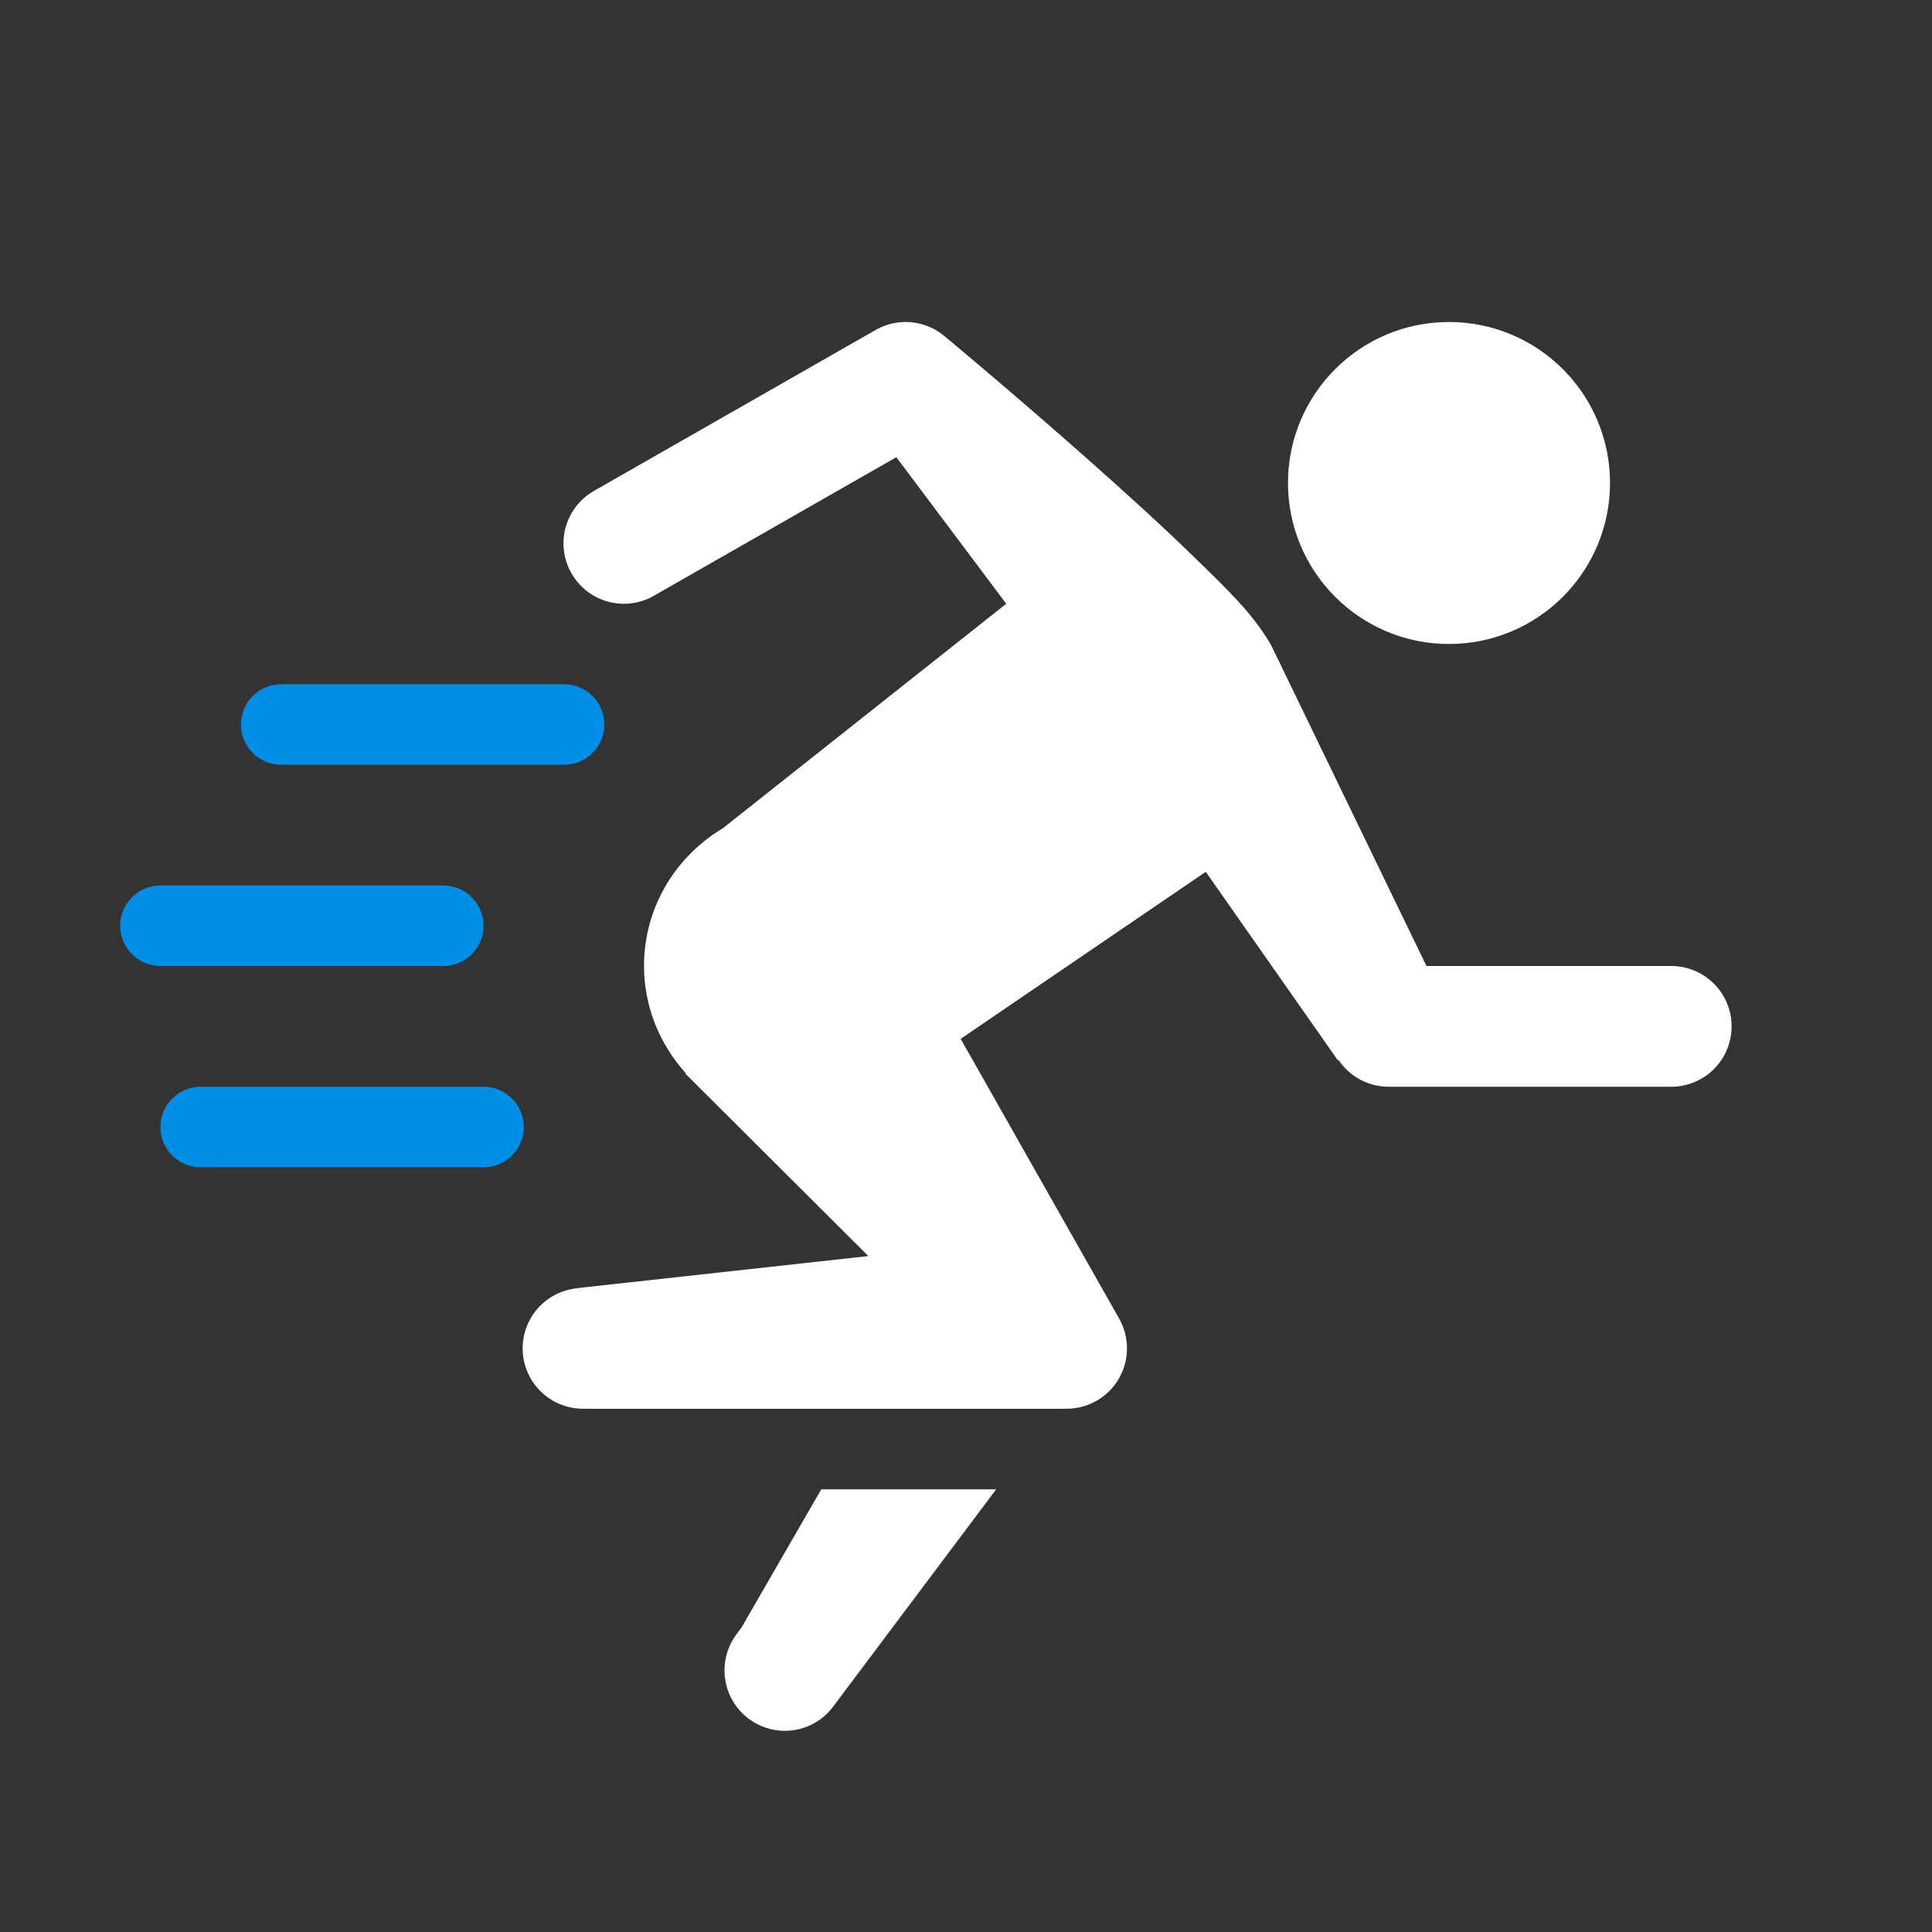 <svg xmlns="http://www.w3.org/2000/svg" fill="none" viewBox="0 0 80 80" height="80" width="80">
<rect x="0" y="0" width="80" height="80" fill="#333333" stroke="none"/>
<path fill="white" d="M37.484 13.333C37.054 13.336 36.633 13.449 36.26 13.662L24.593 20.328C24.308 20.491 24.058 20.709 23.857 20.968C23.655 21.228 23.507 21.525 23.421 21.841C23.246 22.481 23.333 23.164 23.662 23.74C23.825 24.025 24.042 24.275 24.302 24.477C24.561 24.678 24.858 24.826 25.175 24.912C25.815 25.087 26.498 25 27.073 24.671L37.116 18.932L41.667 25L29.935 34.293C27.986 35.457 26.667 37.565 26.667 39.996C26.667 41.711 27.333 43.258 28.395 44.44L28.379 44.459L28.555 44.635C28.602 44.684 28.652 44.731 28.701 44.778L35.957 52.011L23.857 53.343L23.883 53.346C23.244 53.413 22.655 53.723 22.238 54.212C21.821 54.702 21.609 55.333 21.646 55.975C21.682 56.617 21.964 57.22 22.434 57.659C22.903 58.098 23.524 58.339 24.167 58.333H44.167C44.604 58.333 45.033 58.218 45.412 58C45.791 57.782 46.107 57.469 46.327 57.091C46.547 56.713 46.664 56.284 46.666 55.847C46.669 55.41 46.557 54.98 46.341 54.599L39.779 43.017L49.928 36.1L55.407 43.919L55.413 43.873C55.641 44.219 55.95 44.503 56.315 44.7C56.679 44.896 57.086 44.999 57.5 45H69.167C69.498 45.004 69.827 44.943 70.134 44.82C70.442 44.696 70.721 44.513 70.957 44.28C71.193 44.047 71.381 43.77 71.508 43.465C71.636 43.159 71.702 42.831 71.702 42.5C71.702 42.168 71.636 41.84 71.508 41.535C71.381 41.229 71.193 40.952 70.957 40.719C70.721 40.487 70.442 40.303 70.134 40.18C69.827 40.056 69.498 39.995 69.167 40H59.066L52.676 26.8C52.644 26.734 52.609 26.67 52.572 26.608C51.836 25.376 50.826 24.412 49.492 23.112C48.158 21.811 46.568 20.366 45.032 19.007C41.961 16.288 39.098 13.909 39.098 13.909C38.645 13.533 38.073 13.329 37.484 13.333ZM59.997 13.333C56.317 13.333 53.333 16.32 53.333 19.997C53.333 23.68 56.317 26.666 59.997 26.666C63.685 26.666 66.667 23.68 66.667 19.997C66.667 16.32 63.685 13.333 59.997 13.333ZM34.007 61.67L30.706 67.389L30.501 67.666C29.673 68.771 29.896 70.34 30.999 71.168C31.449 71.505 31.973 71.67 32.497 71.67C33.257 71.67 34.007 71.322 34.499 70.667L41.25 61.67H34.007Z"></path>
<path fill="#008EE6" d="M11.667 28.333C11.446 28.33 11.227 28.371 11.022 28.453C10.817 28.536 10.63 28.658 10.473 28.813C10.316 28.968 10.191 29.153 10.106 29.357C10.021 29.56 9.977 29.779 9.977 30C9.977 30.221 10.021 30.439 10.106 30.643C10.191 30.847 10.316 31.032 10.473 31.187C10.63 31.342 10.817 31.464 11.022 31.547C11.227 31.629 11.446 31.67 11.667 31.666H23.334C23.555 31.67 23.774 31.629 23.979 31.547C24.184 31.464 24.37 31.342 24.527 31.187C24.685 31.032 24.81 30.847 24.895 30.643C24.98 30.439 25.024 30.221 25.024 30C25.024 29.779 24.98 29.56 24.895 29.357C24.81 29.153 24.685 28.968 24.527 28.813C24.37 28.658 24.184 28.536 23.979 28.453C23.774 28.371 23.555 28.33 23.334 28.333H11.667ZM6.667 36.666C6.446 36.663 6.227 36.704 6.022 36.786C5.817 36.869 5.63 36.991 5.473 37.146C5.316 37.301 5.191 37.486 5.106 37.69C5.02 37.894 4.977 38.112 4.977 38.333C4.977 38.554 5.02 38.773 5.106 38.977C5.191 39.18 5.316 39.365 5.473 39.52C5.63 39.675 5.817 39.797 6.022 39.88C6.227 39.962 6.446 40.003 6.667 40H18.334C18.555 40.003 18.774 39.962 18.979 39.88C19.184 39.797 19.37 39.675 19.527 39.52C19.685 39.365 19.81 39.18 19.895 38.977C19.98 38.773 20.024 38.554 20.024 38.333C20.024 38.112 19.98 37.894 19.895 37.69C19.81 37.486 19.685 37.301 19.527 37.146C19.37 36.991 19.184 36.869 18.979 36.786C18.774 36.704 18.555 36.663 18.334 36.666H6.667ZM8.334 45C8.113 44.997 7.894 45.038 7.689 45.12C7.484 45.202 7.297 45.325 7.14 45.48C6.983 45.635 6.858 45.819 6.772 46.023C6.687 46.227 6.643 46.446 6.643 46.666C6.643 46.887 6.687 47.106 6.772 47.31C6.858 47.514 6.983 47.698 7.14 47.853C7.297 48.008 7.484 48.131 7.689 48.213C7.894 48.295 8.113 48.336 8.334 48.333H20C20.221 48.336 20.44 48.295 20.645 48.213C20.85 48.131 21.037 48.008 21.194 47.853C21.351 47.698 21.476 47.514 21.562 47.31C21.647 47.106 21.691 46.887 21.691 46.666C21.691 46.446 21.647 46.227 21.562 46.023C21.476 45.819 21.351 45.635 21.194 45.48C21.037 45.325 20.85 45.202 20.645 45.12C20.44 45.038 20.221 44.997 20 45H8.334Z"></path>
</svg>

